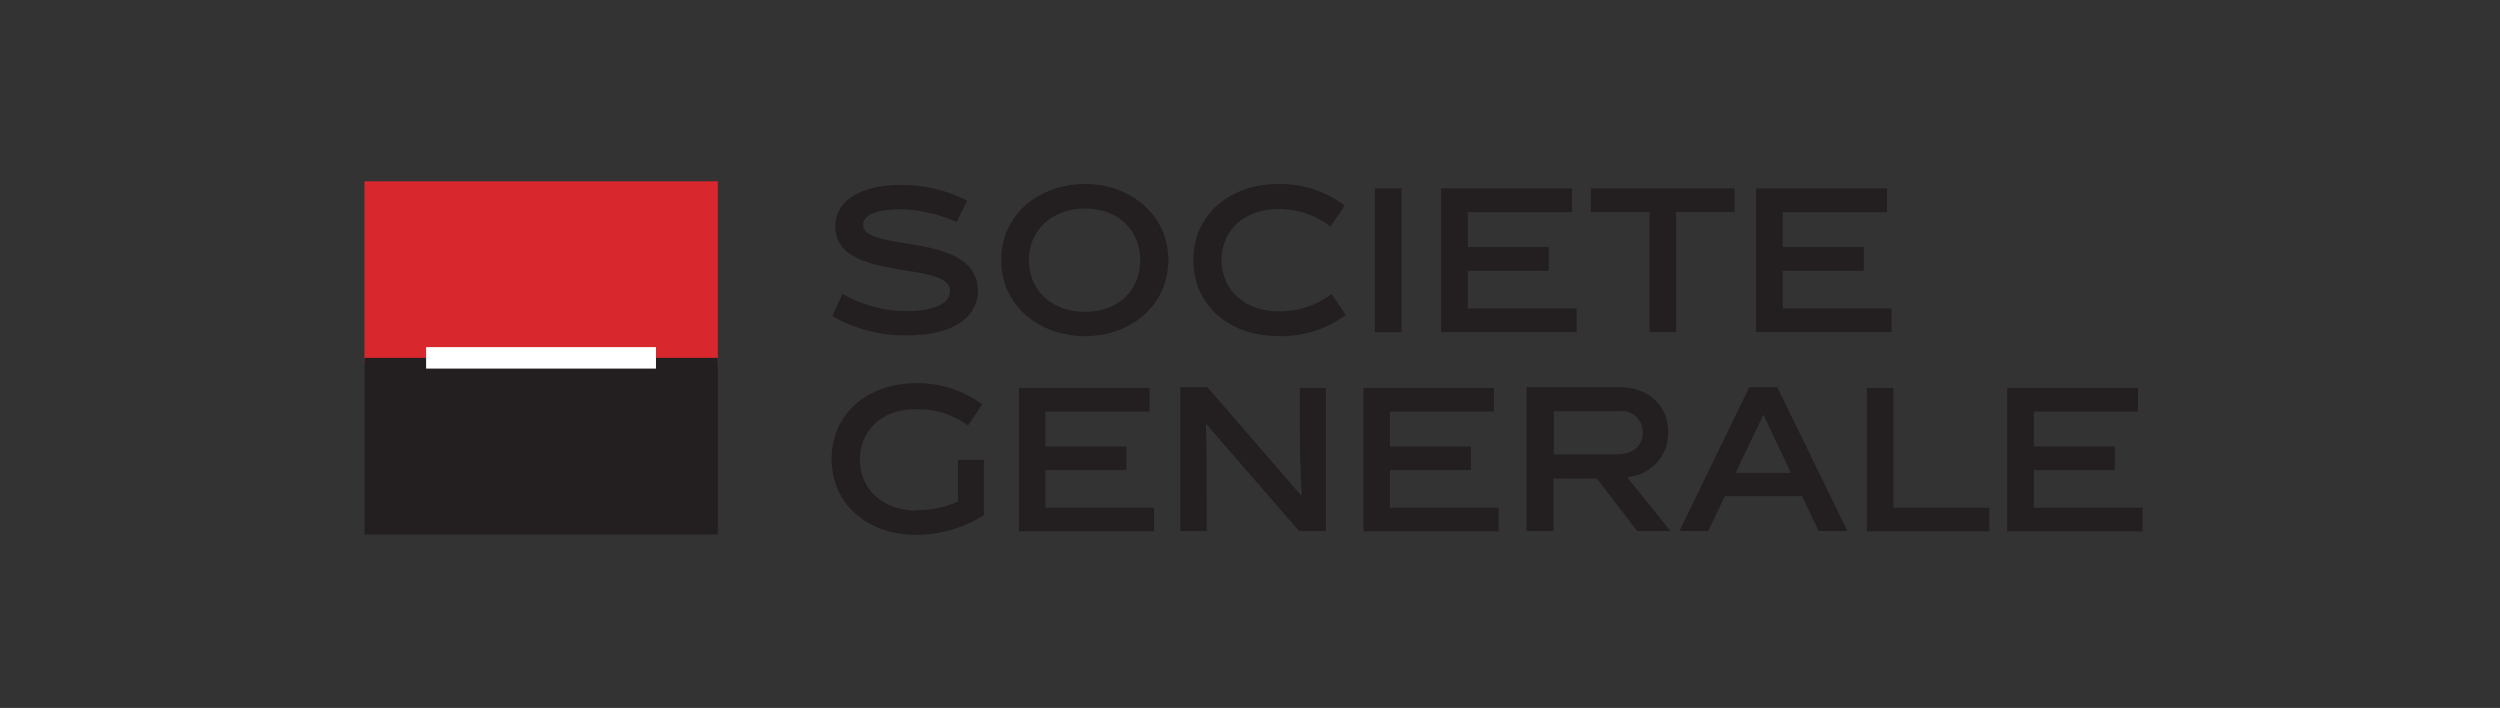 <svg xmlns="http://www.w3.org/2000/svg" viewBox="0 0 226 64"><rect x="0" y="0" width="226" height="64" fill="#333333" stroke="none"/><title>logo</title><rect x="32.95" y="16.39" width="31.94" height="16.5" style="fill:#d9272e"/><rect x="32.95" y="32.35" width="31.94" height="15.97" style="fill:#231f20"/><rect x="38.52" y="31.38" width="20.78" height="1.94" style="fill:#fff"/><path d="M86.52,20.09a13.4,13.4,0,0,0-5-1.17c-2.32,0-3.48.5-3.48,1.4,0,2.57,10.36.51,10.36,6,0,2.27-2.13,4-6.39,4a13.25,13.25,0,0,1-6.78-1.75l0.94-2A11.67,11.67,0,0,0,82,28.12c2.53,0,3.88-.73,3.88-1.82,0-2.81-10.37-.71-10.37-5.84,0-2.21,2.11-3.74,5.93-3.74a13,13,0,0,1,6,1.42l-1,2" style="fill:#231f20"/><path d="M98.08,30.39c-4.14,0-7.57-2.76-7.57-6.88s3.43-6.88,7.57-6.88,7.54,2.81,7.54,6.88-3.38,6.88-7.54,6.88m0-11.54c-3,0-5.07,2-5.07,4.66s2,4.68,5.07,4.68,5-2,5-4.68-2-4.66-5-4.66" style="fill:#231f20"/><path d="M115.51,30.38c-4.35,0-7.63-2.76-7.63-6.88s3.33-6.86,7.63-6.86a9.61,9.61,0,0,1,6.05,1.94l-1.28,1.91a7.45,7.45,0,0,0-4.7-1.59c-3.18,0-5.15,2-5.15,4.61s2,4.63,5.18,4.63a7.64,7.64,0,0,0,4.76-1.57l1.29,1.91a9.92,9.92,0,0,1-6.15,1.91" style="fill:#231f20"/><rect x="124.29" y="17.03" width="2.41" height="13" style="fill:#231f20"/><polyline points="130.28 30.02 130.28 17.03 142.11 17.03 142.11 19.18 132.69 19.18 132.69 22.33 140.01 22.33 140.01 24.48 132.69 24.48 132.69 27.88 142.53 27.88 142.53 30.02 130.28 30.02" style="fill:#231f20"/><polyline points="151.52 19.16 151.52 30.02 149.11 30.02 149.11 19.16 143.81 19.16 143.81 17.03 156.81 17.03 156.81 19.16 151.52 19.16" style="fill:#231f20"/><polyline points="158.75 30.02 158.75 17.03 170.59 17.03 170.59 19.18 161.16 19.18 161.16 22.33 168.49 22.33 168.49 24.48 161.16 24.48 161.16 27.88 171 27.88 171 30.02 158.75 30.02" style="fill:#231f20"/><path d="M82.9,46.12a9,9,0,0,0,3.7-.78V41.57h2.34v5a11.37,11.37,0,0,1-6.15,1.78c-4.34,0-7.61-2.75-7.61-6.87s3.32-6.84,7.61-6.84a9.72,9.72,0,0,1,6,1.92l-1.28,1.91A7.45,7.45,0,0,0,82.86,37c-3.17-.07-5.13,2-5.13,4.56s2,4.6,5.17,4.6" style="fill:#231f20"/><polyline points="92.11 48.04 92.11 35.07 103.92 35.07 103.92 37.21 94.51 37.21 94.51 40.36 101.83 40.36 101.83 42.5 94.51 42.5 94.51 45.9 104.33 45.9 104.33 48.04 92.11 48.04" style="fill:#231f20"/><path d="M109.05,48H106.7v-13h2.45l8.46,9.77,0.06,0c-0.14-2.46-.16-4.45-0.16-6.37V35.07h2.35V48h-2.43L109,38.27l0,0c0.09,1.92.09,5.27,0.09,6.37V48" style="fill:#231f20"/><polyline points="123.25 48.04 123.25 35.07 135.06 35.07 135.06 37.21 125.65 37.21 125.65 40.36 132.97 40.36 132.97 42.5 125.65 42.5 125.65 45.9 135.48 45.9 135.48 48.04 123.25 48.04" style="fill:#231f20"/><path d="M144.3,43.27h-3.87V48H138v-13h8.33c2.77,0,4.48,1.7,4.48,4.13a4,4,0,0,1-3.72,4L151,48h-3l-3.66-4.77m1.8-2.16c1.5,0,2.35-.78,2.35-1.9a1.88,1.88,0,0,0-2.1-2h-5.93v3.9h5.67Z" style="fill:#231f20"/><path d="M155.91,44.89L154.42,48h-2.6l6.32-13h2.53L167,48H164.4l-1.5-3.15h-7m1-2.1h5l-2.49-5.26Z" style="fill:#231f20"/><polyline points="168.76 48.04 168.76 35.07 171.17 35.07 171.17 45.9 179.83 45.9 179.83 48.04 168.76 48.04" style="fill:#231f20"/><polyline points="181.45 48.04 181.45 35.07 193.27 35.07 193.27 37.21 183.86 37.21 183.86 40.36 191.18 40.36 191.18 42.5 183.86 42.5 183.86 45.9 193.69 45.9 193.69 48.04 181.45 48.04" style="fill:#231f20"/></svg>